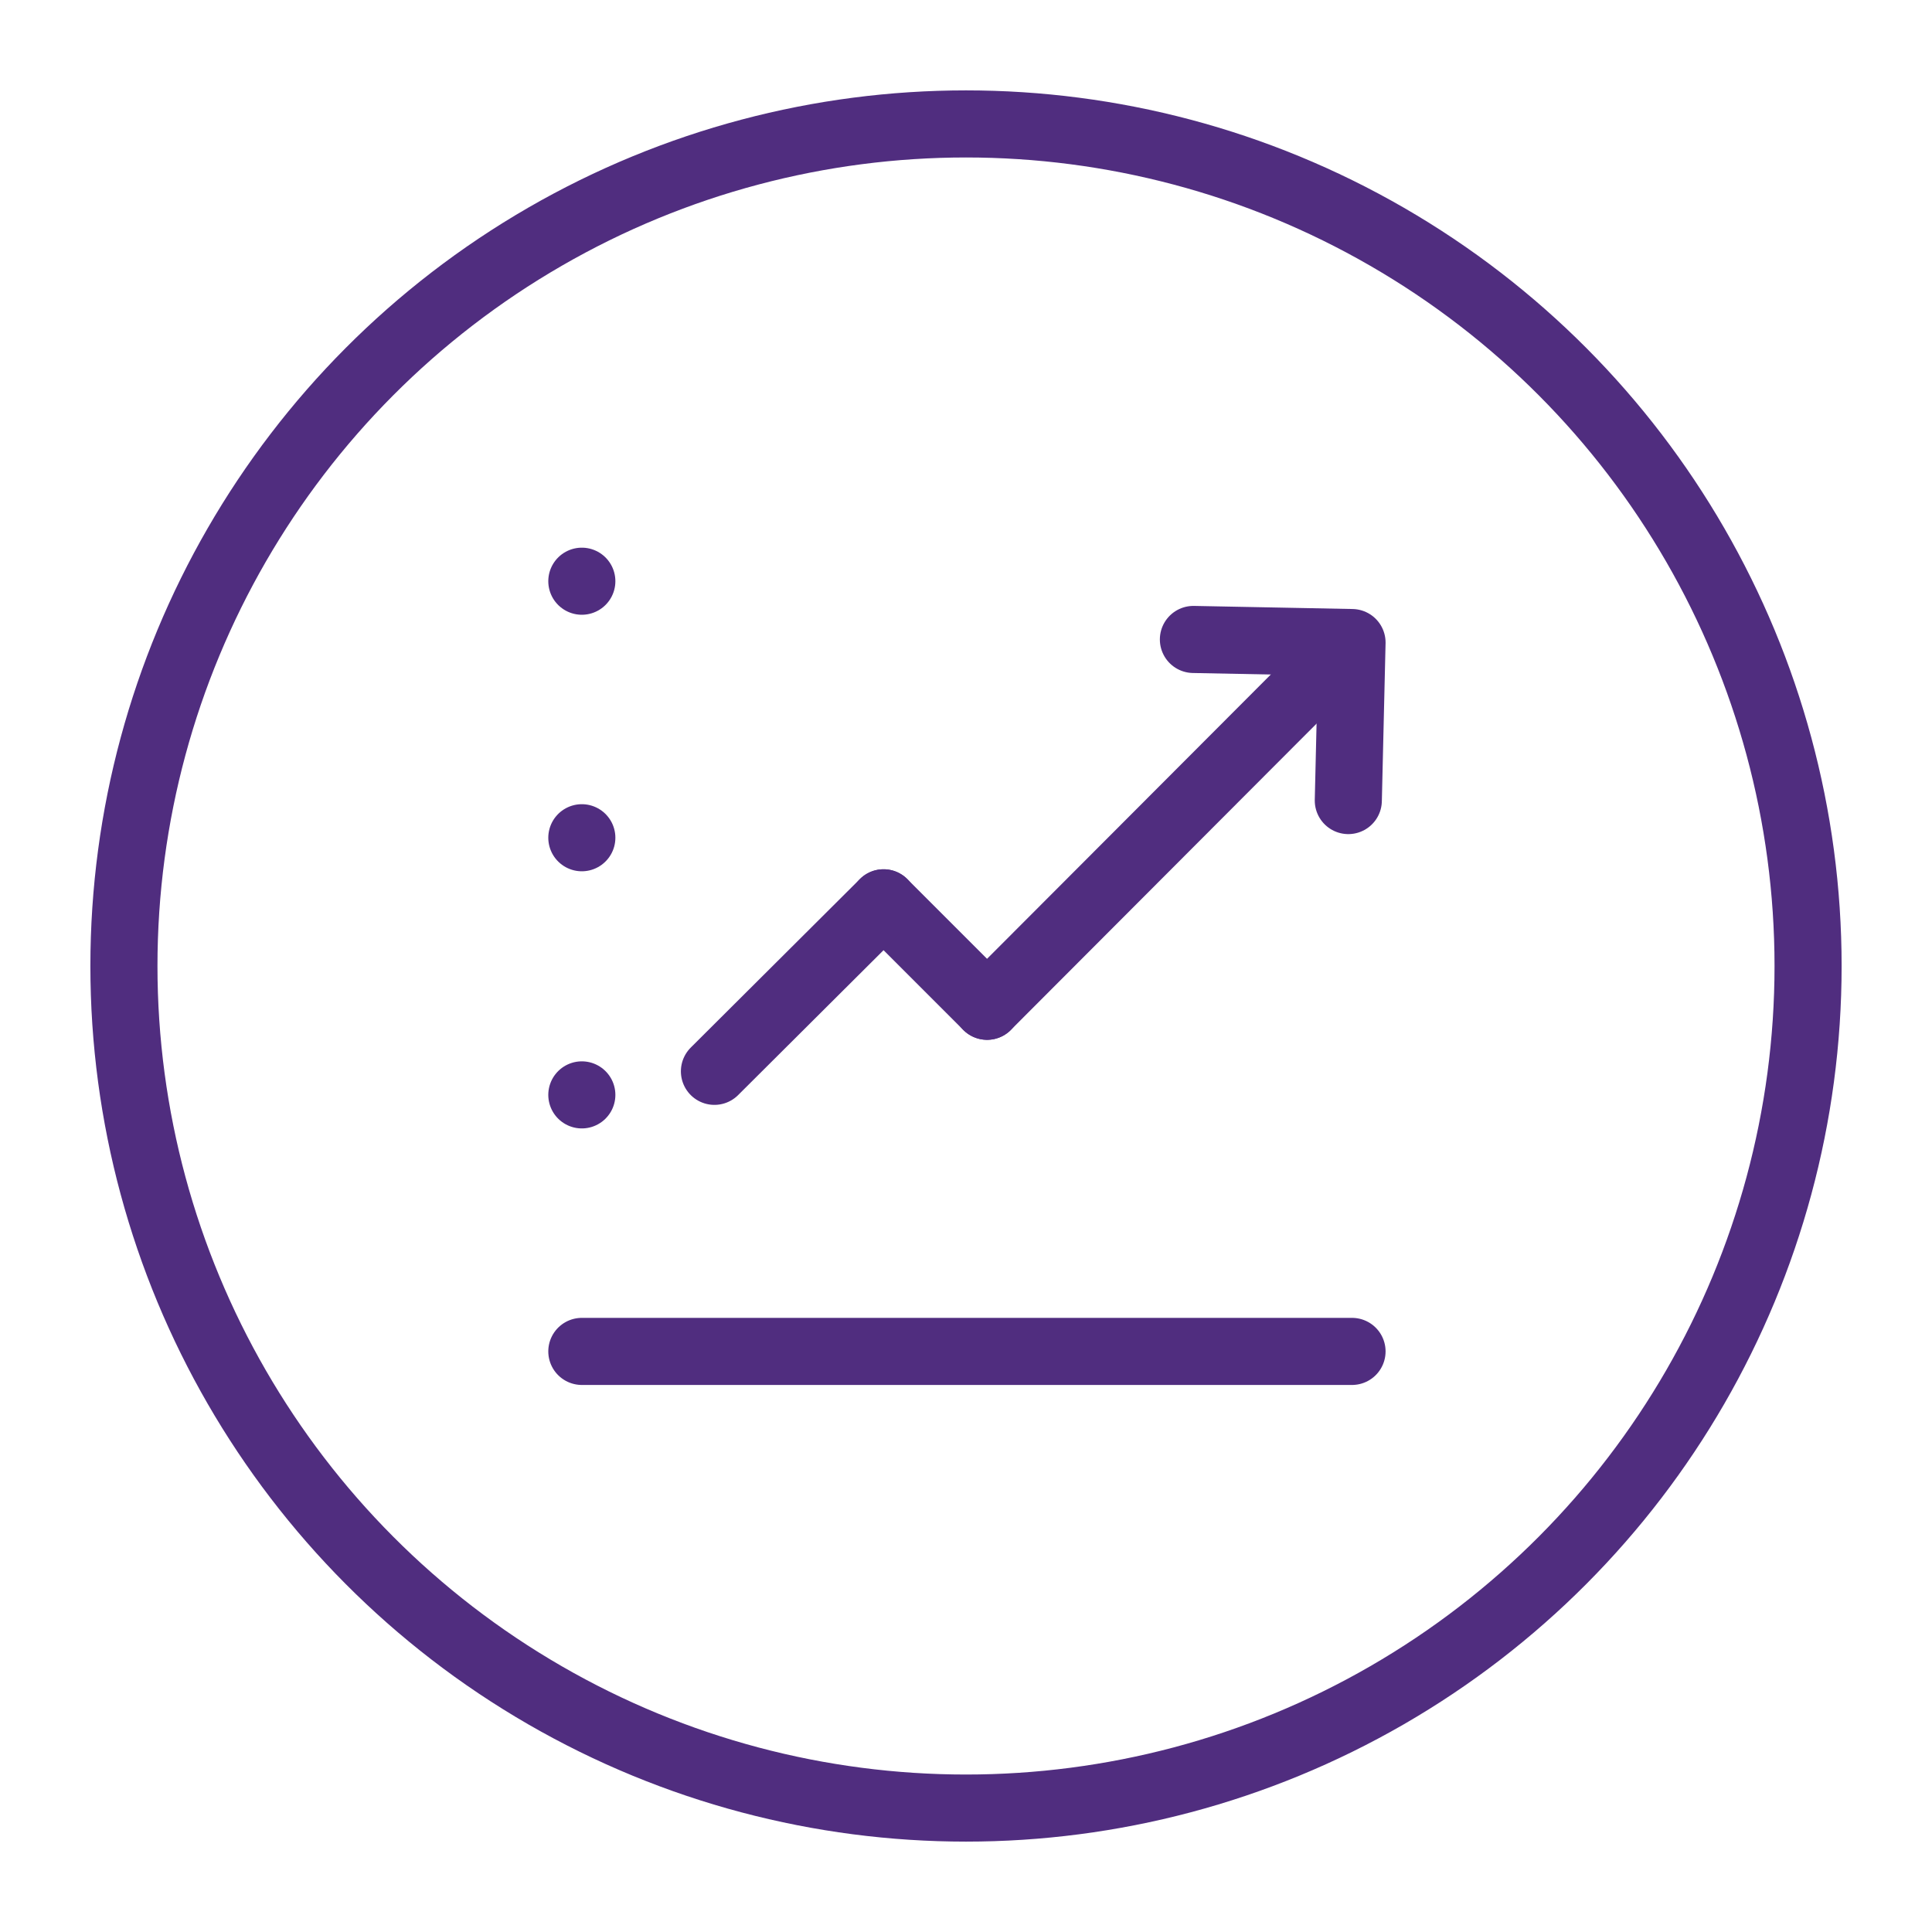 <?xml version="1.0" encoding="utf-8"?>
<!-- Generator: Adobe Illustrator 25.4.1, SVG Export Plug-In . SVG Version: 6.00 Build 0)  -->
<svg version="1.1" id="chart_x5F_up_x5F_purple" xmlns="http://www.w3.org/2000/svg" xmlns:xlink="http://www.w3.org/1999/xlink"
	 x="0px" y="0px" viewBox="0 0 311.8 311.8" style="enable-background:new 0 0 311.8 311.8;" xml:space="preserve">
<style type="text/css">
	.st0{fill:none;stroke:#502D7F;stroke-width:10.827;stroke-linecap:round;stroke-linejoin:round;stroke-miterlimit:10;}
</style>
<g>
	<line class="st0" x1="159.3" y1="162.4" x2="142.6" y2="145.7"/>
	<line class="st0" x1="115.3" y1="172.9" x2="142.6" y2="145.7"/>
	<line class="st0" x1="159.3" y1="162.4" x2="211.2" y2="110.4"/>
	<line class="st0" x1="218.2" y1="218.1" x2="93.9" y2="218.1"/>
	<line class="st0" x1="93.9" y1="176.7" x2="93.9" y2="176.7"/>
	<line class="st0" x1="93.9" y1="135.2" x2="93.9" y2="135.2"/>
	<line class="st0" x1="93.9" y1="93.8" x2="93.9" y2="93.8"/>
	<g>
		<polyline class="st0" points="217.6,129.2 218.2,103.7 192.6,103.2 		"/>
	</g>
</g>
<circle class="st0" cx="155.9" cy="155.9" r="135.9"/>
</svg>
